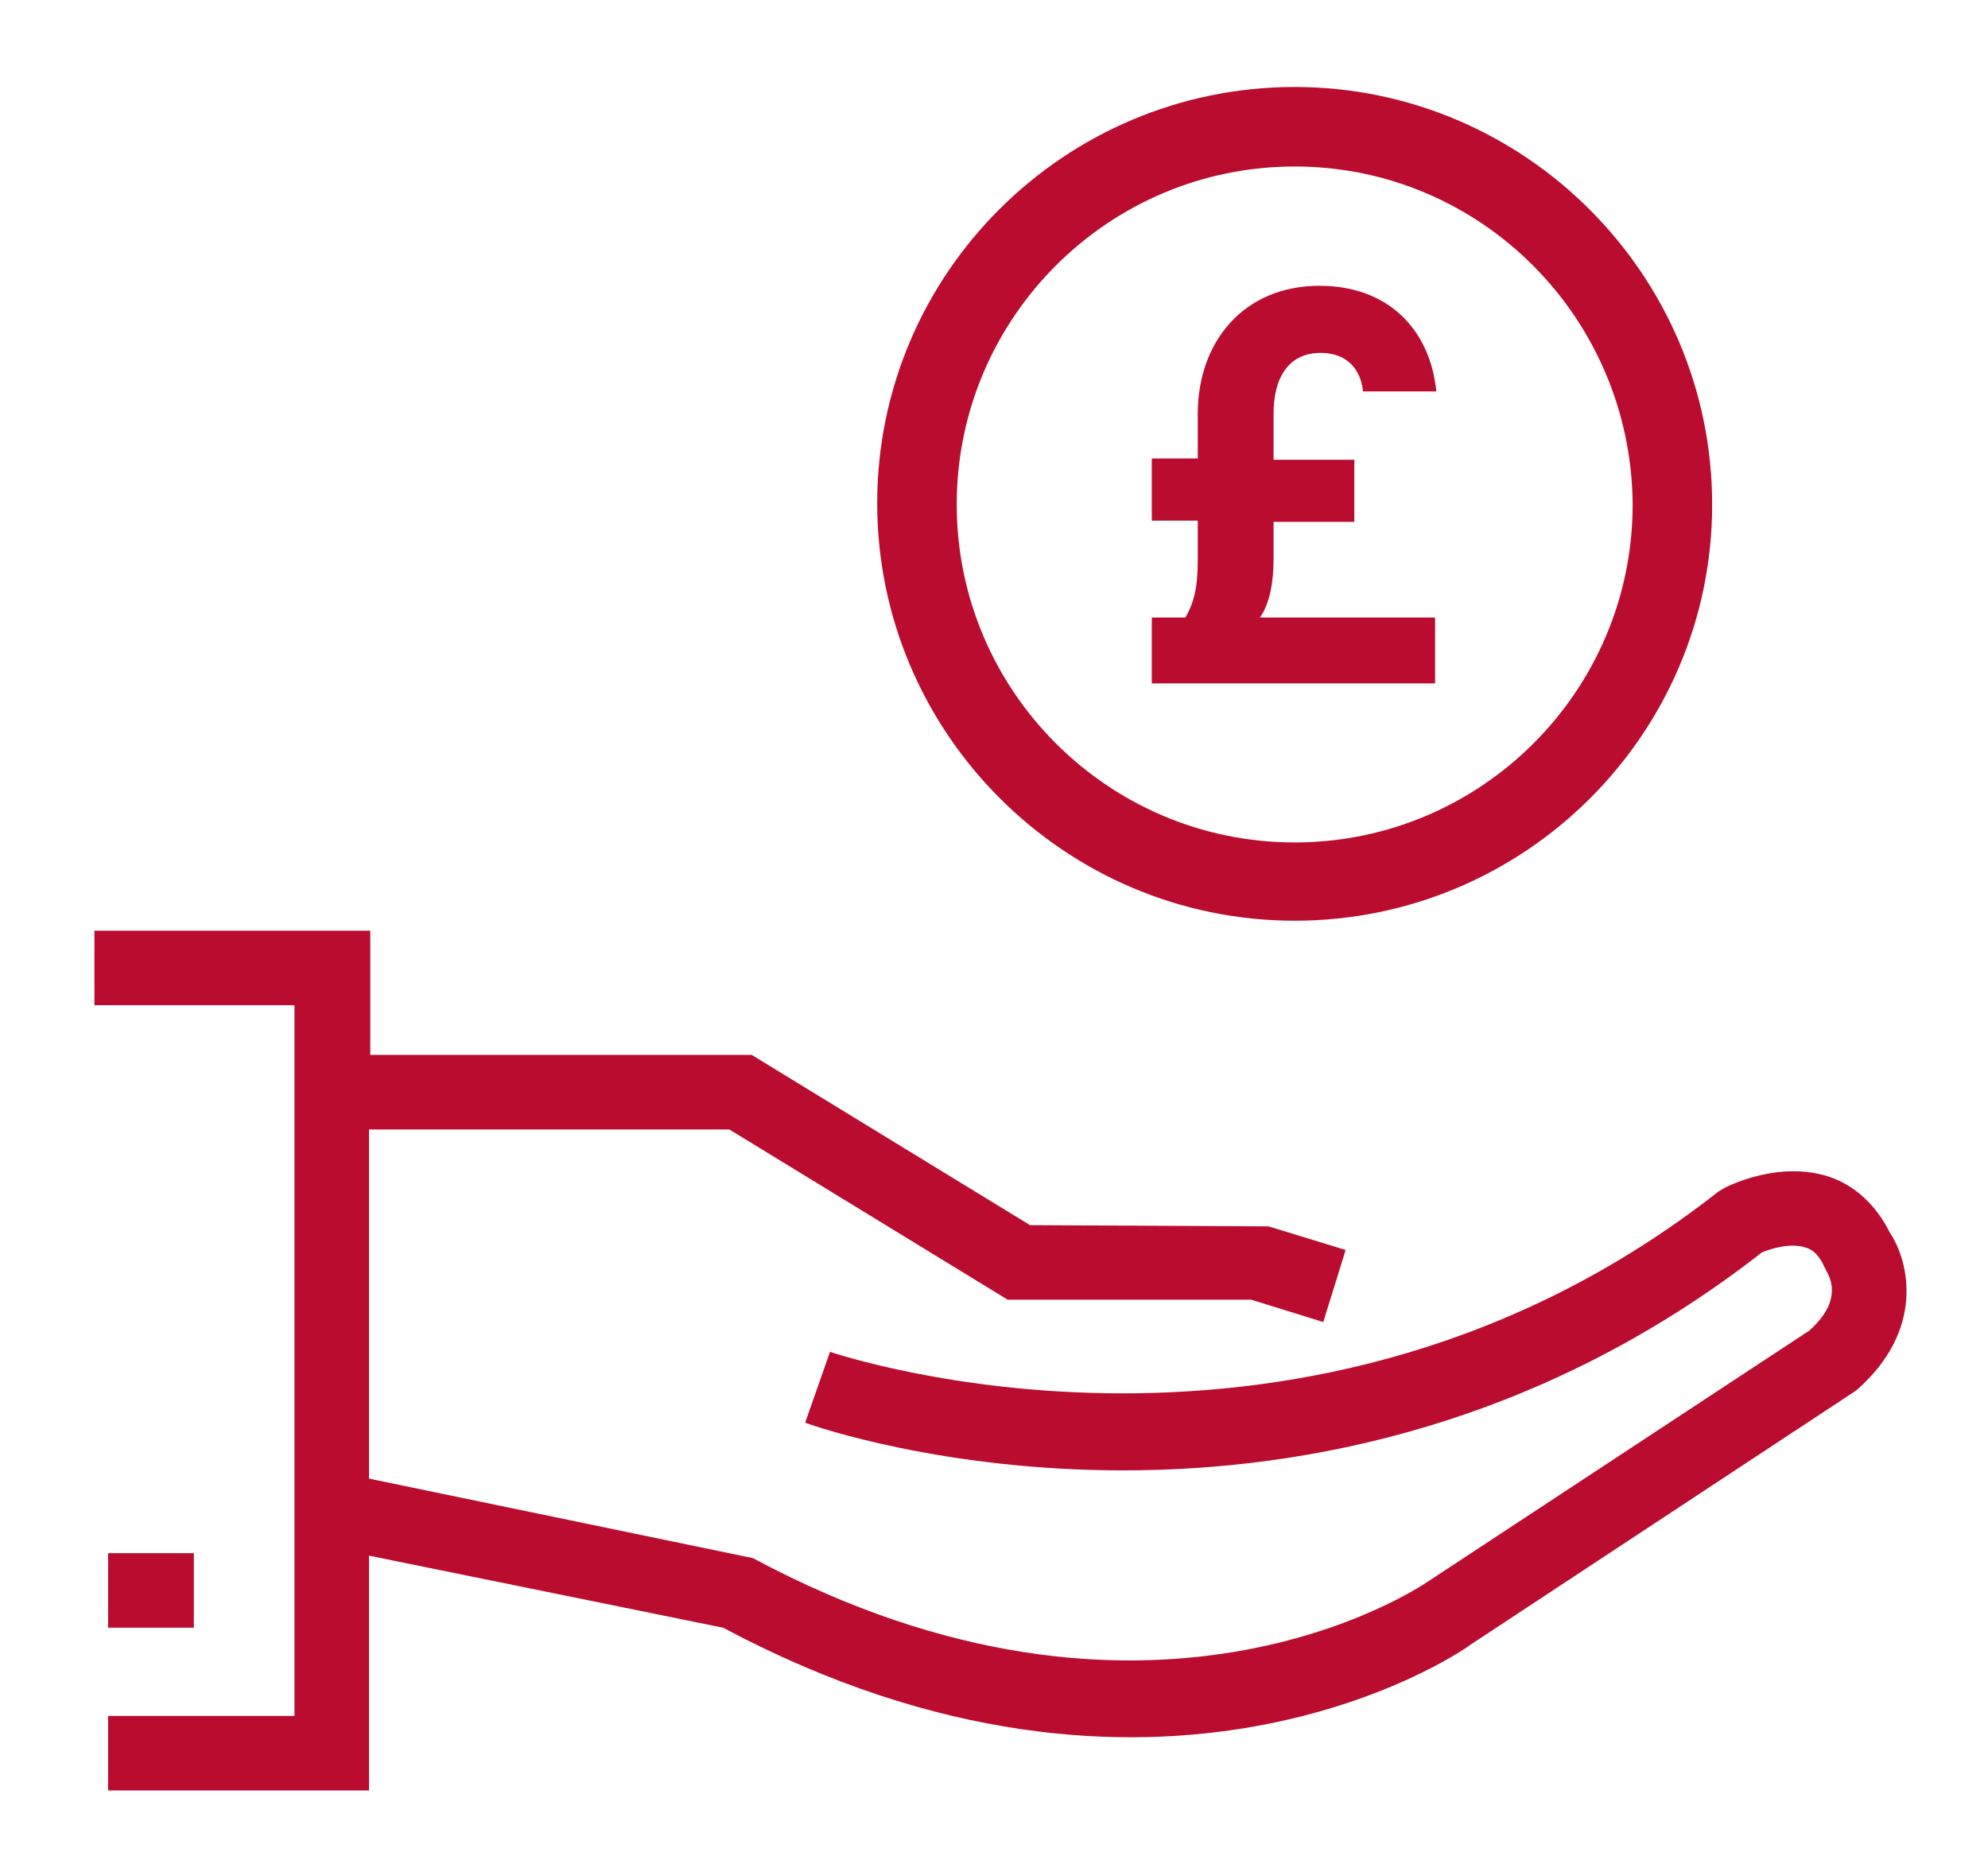 <?xml version="1.0" encoding="utf-8"?>
<!-- Generator: Adobe Illustrator 24.0.1, SVG Export Plug-In . SVG Version: 6.00 Build 0)  -->
<svg version="1.1" id="Layer_1" xmlns="http://www.w3.org/2000/svg" xmlns:xlink="http://www.w3.org/1999/xlink" x="0px" y="0px"
	 viewBox="0 0 160 150" style="enable-background:new 0 0 160 150;" xml:space="preserve">
<style type="text/css">
	.st0{fill:#BA0C2F;}
	.st1{fill:none;}
	.st2{opacity:0.1;}
	.st3{clip-path:url(#SVGID_12_);fill:#BA0C2F;}
	.st4{clip-path:url(#SVGID_12_);fill:none;}
	.st5{clip-path:url(#SVGID_14_);}
	.st6{clip-path:url(#SVGID_16_);}
	.st7{fill-rule:evenodd;clip-rule:evenodd;fill:#BA0C2F;}
	.st8{fill:none;stroke:#BA0C2F;stroke-width:2.2;stroke-miterlimit:10;}
	.st9{fill:#FFFFFF;}
	.st10{fill:#C01F3F;}
	.st11{clip-path:url(#SVGID_18_);}
	.st12{clip-path:url(#SVGID_20_);}
	.st13{clip-path:url(#SVGID_22_);}
	.st14{clip-path:url(#SVGID_24_);}
	.st15{clip-path:url(#SVGID_32_);}
	.st16{clip-path:url(#SVGID_34_);}
	.st17{clip-path:url(#SVGID_36_);}
	.st18{clip-path:url(#SVGID_38_);fill:#BA0C2F;}
	.st19{clip-path:url(#SVGID_40_);}
	.st20{fill:#C01634;}
	.st21{clip-path:url(#SVGID_42_);fill:#BA0C2F;}
	.st22{clip-path:url(#SVGID_44_);}
	.st23{clip-path:url(#SVGID_46_);}
	.st24{fill:none;stroke:#BA0C2F;stroke-width:2.25;}
	.st25{fill:#BF1C3F;}
	.st26{fill:#C01C41;}
	.st27{fill:#BF1F40;}
	.st28{fill:none;stroke:#C01D40;stroke-width:2.2;stroke-miterlimit:10;}
</style>
<g>
	<rect x="0.1" class="st1" width="160" height="150"/>
	<g>
		<g>
			<path class="st0" d="M104.2,74.1c-18.5,0-33.6-15.1-33.6-33.6S85.7,7,104.2,7s33.6,15.1,33.6,33.6S122.7,74.1,104.2,74.1z
				 M104.2,13.4c-15,0-27.2,12.2-27.2,27.2c0,15,12.2,27.2,27.2,27.2s27.2-12.2,27.2-27.2C131.3,25.6,119.2,13.4,104.2,13.4z"/>
		</g>
		<g>
			<path class="st0" d="M102.5,37h6.5v5h-6.5V45c0,1.8-0.3,3.6-1.1,4.7h14.1v5.3H92.7v-5.3h2.7c0.7-1.2,1-2.4,1-4.7v-3.1h-3.7v-5
				h3.7v-3.6c0-5.8,3.7-10.3,9.8-10.3c5.5,0,8.9,3.5,9.4,8.5h-5.9c-0.2-1.9-1.4-3.1-3.4-3.1c-2.6,0-3.8,2-3.8,4.9V37z"/>
		</g>
		<g>
			<path class="st1" d="M8.7,128h6.9 M65.8,111.5c0,0,39.5,14.1,74.4-13.4c0,0,6.6-3.4,9.3,2.4c0,0,3.1,4.5-2.1,8.9l-30.8,20.3
				c0,0-23.5,16.5-57.5-1.7l-30.6-6.2 M28.6,87.8h31L82,101.6h19.2l6.2,1.9 M7.6,77.9h19.2v63.2h-18"/>
		</g>
		<g>
			<path class="st0" d="M29.7,144.1h-21v-6h15V80.9H7.6v-6h22.2v10h30.7l22.4,13.7l19.2,0.1l6.2,1.9l-1.8,5.8l-5.8-1.8H81.1
				L58.7,90.9h-29V119l30.9,6.4c31.7,17,53.4,2.5,54.3,1.9l30.7-20.2c2.6-2.3,1.8-4.1,1.4-4.8l-0.2-0.4c-0.5-1.1-1.1-1.4-1.5-1.5
				c-1.2-0.4-2.8,0.1-3.5,0.4c-35.8,27.9-75.4,14.3-77,13.7l2-5.7c0.4,0.1,38.4,13.1,71.5-12.9l0.5-0.3c0.4-0.2,4.4-2.2,8.4-0.9
				c2.1,0.7,3.8,2.3,4.9,4.5c1.6,2.4,2.8,7.9-2.7,12.7l-0.3,0.2l-30.8,20.3c-0.9,0.7-25.2,17.2-60.1-1.4l-28.5-5.8V144.1z M15.7,131
				H8.7v-6h6.9V131z"/>
		</g>
	</g>
</g>
</svg>
